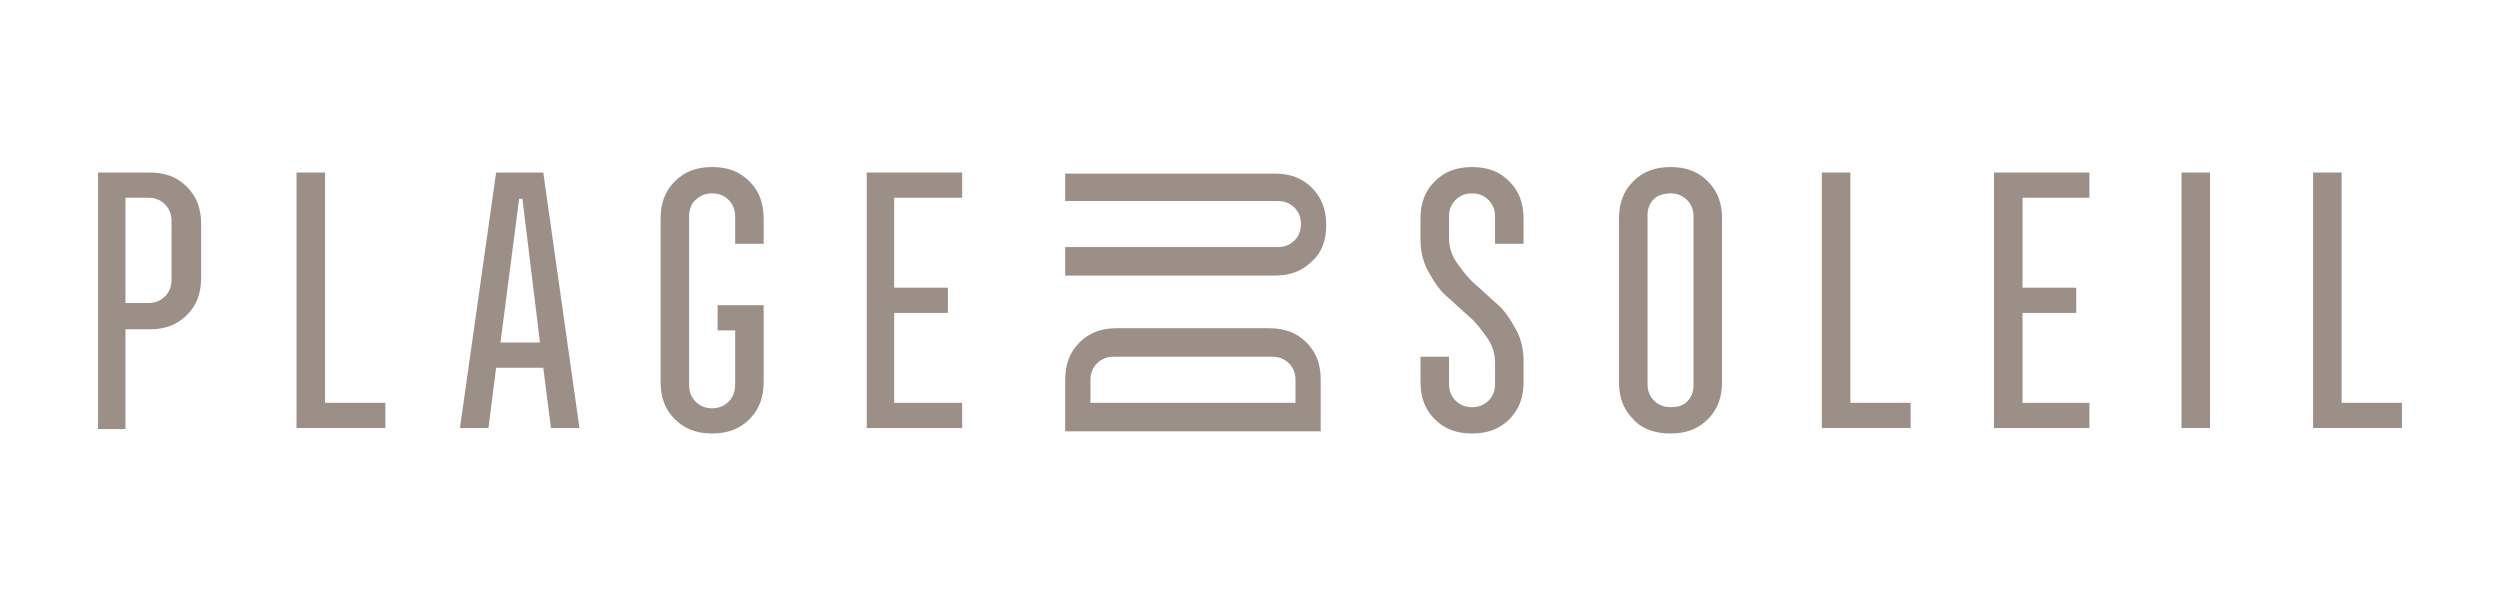 <?xml version="1.0" encoding="UTF-8"?>
<svg xmlns="http://www.w3.org/2000/svg" version="1.1" viewBox="0 0 1000 240.21">
  <defs>
    <style>
      .cls-1 {
        fill: #9b8f87;
      }
    </style>
  </defs>
  <!-- Generator: Adobe Illustrator 28.6.0, SVG Export Plug-In . SVG Version: 1.2.0 Build 709)  -->
  <g>
    <g id="Layer_1">
      <g>
        <path class="cls-1" d="M39.22,69.01h20.62c6.14,0,10.97,1.75,14.91,5.7,3.95,3.95,5.7,8.77,5.7,14.91v21.49c0,6.14-1.75,10.97-5.7,14.91-3.95,3.95-8.77,5.7-14.91,5.7h-9.65v39.91h-10.97v-102.64ZM59.4,121.2c2.63,0,4.82-.88,6.58-2.63,1.75-1.75,2.63-3.95,2.63-6.58v-23.69c0-2.63-.88-4.82-2.63-6.58-1.75-1.75-3.95-2.63-6.58-2.63h-9.21v42.11h9.21Z"/>
        <path class="cls-1" d="M118.62,69.01h11.4v92.11h24.12v10.09h-35.53v-102.2Z"/>
        <path class="cls-1" d="M198.45,69.01h18.86l14.47,102.2h-11.4l-3.07-24.12h-18.86l-3.07,24.12h-11.4l14.47-102.2h0ZM215.99,136.99l-7.02-57.46h-1.32l-7.46,57.46h15.79Z"/>
        <path class="cls-1" d="M269.94,167.7c-3.95-3.95-5.7-8.77-5.7-14.91v-65.36c0-6.14,1.75-10.97,5.7-14.91,3.95-3.95,8.77-5.7,14.91-5.7s10.97,1.75,14.91,5.7c3.95,3.95,5.7,8.77,5.7,14.91v10.09h-11.4v-10.97c0-2.63-.88-4.82-2.63-6.58-1.75-1.75-3.95-2.63-6.58-2.63s-4.82.88-6.58,2.63c-1.75,1.32-2.63,3.95-2.63,6.58v67.55c0,2.63.88,4.82,2.63,6.58,1.75,1.75,3.95,2.63,6.58,2.63s4.82-.88,6.58-2.63c1.75-1.75,2.63-3.95,2.63-6.58v-21.93h-7.02v-10.09h18.42v30.7c0,6.14-1.75,10.97-5.7,14.91-3.95,3.95-8.77,5.7-14.91,5.7s-10.97-1.75-14.91-5.7Z"/>
        <path class="cls-1" d="M346.7,69.01h38.16v10.09h-27.19v35.97h21.49v10.09h-21.49v35.97h27.19v10.09h-38.16v-102.2Z"/>
        <path class="cls-1" d="M573.91,167.7c-3.95-3.95-5.7-8.77-5.7-14.91v-10.09h11.4v10.97c0,2.63.88,4.82,2.63,6.58,1.75,1.75,3.95,2.63,6.58,2.63s4.82-.88,6.58-2.63c1.75-1.75,2.63-3.95,2.63-6.58v-8.33c0-3.51-.88-7.02-3.07-10.09-2.19-3.07-4.39-6.14-7.46-8.77-3.07-2.63-5.7-5.26-8.77-7.9-3.07-2.63-5.26-6.14-7.46-10.09-2.19-3.95-3.07-8.33-3.07-12.72v-8.33c0-6.14,1.75-10.97,5.7-14.91,3.95-3.95,8.77-5.7,14.91-5.7s10.97,1.75,14.91,5.7c3.95,3.95,5.7,8.77,5.7,14.91v10.09h-11.4v-10.97c0-2.63-.88-4.82-2.63-6.58s-3.95-2.63-6.58-2.63-4.82.88-6.58,2.63c-1.75,1.75-2.63,3.95-2.63,6.58v8.33c0,3.51.88,7.02,3.07,10.09,2.19,3.07,4.39,6.14,7.46,8.77,3.07,2.63,5.7,5.26,8.77,7.9,3.07,2.63,5.26,6.14,7.46,10.09,2.19,3.95,3.07,8.33,3.07,12.72v8.33c0,6.14-1.75,10.97-5.7,14.91-3.95,3.95-8.77,5.7-14.91,5.7s-10.97-1.75-14.91-5.7Z"/>
        <path class="cls-1" d="M653.3,167.7c-3.95-3.95-5.7-8.77-5.7-14.91v-65.36c0-6.14,1.75-10.97,5.7-14.91,3.95-3.95,8.77-5.7,14.91-5.7s10.97,1.75,14.91,5.7c3.95,3.95,5.7,8.77,5.7,14.91v65.36c0,6.14-1.75,10.97-5.7,14.91-3.95,3.95-8.77,5.7-14.91,5.7s-11.4-1.75-14.91-5.7ZM674.79,160.68c1.75-1.75,2.63-3.95,2.63-6.58v-67.55c0-2.63-.88-4.82-2.63-6.58-1.75-1.75-3.95-2.63-6.58-2.63s-5.26.88-6.58,2.19c-1.75,1.75-2.63,3.95-2.63,6.58v67.55c0,2.63.88,4.82,2.63,6.58,1.75,1.75,3.95,2.63,6.58,2.63s4.82-.44,6.58-2.19Z"/>
        <path class="cls-1" d="M728.74,69.01h11.4v92.11h24.12v10.09h-35.53v-102.2Z"/>
        <path class="cls-1" d="M797.61,69.01h38.16v10.09h-26.76v35.97h21.49v10.09h-21.49v35.97h26.76v10.09h-38.16v-102.2Z"/>
        <path class="cls-1" d="M872.61,69.01h11.4v102.2h-11.4v-102.2Z"/>
        <path class="cls-1" d="M925.25,69.01h11.4v92.11h24.12v10.09h-35.53v-102.2Z"/>
        <path class="cls-1" d="M426.09,172.52v-20.62c0-6.14,1.75-10.97,5.7-14.91,3.95-3.95,8.77-5.7,14.91-5.7h60.97c6.14,0,10.97,1.75,14.91,5.7,3.95,3.95,5.7,8.77,5.7,14.91v20.62h-102.2ZM518.2,151.91c0-2.63-.88-4.82-2.63-6.58-1.75-1.75-3.95-2.63-6.58-2.63h-63.6c-2.63,0-4.82.88-6.58,2.63-1.75,1.75-2.63,3.95-2.63,6.58v9.21h82.02v-9.21h0Z"/>
        <path class="cls-1" d="M524.78,104.53c-3.95,3.95-8.77,5.7-14.91,5.7h-83.78v-11.4h85.09c2.63,0,4.82-.88,6.58-2.63,1.75-1.75,2.63-3.95,2.63-6.58s-.88-4.82-2.63-6.58-3.95-2.63-6.58-2.63h-85.09v-10.97h83.78c6.14,0,10.97,1.75,14.91,5.7,3.95,3.95,5.7,8.77,5.7,14.91s-1.75,10.97-5.7,14.47h0Z"/>
      </g>
    </g>
  </g>
</svg>